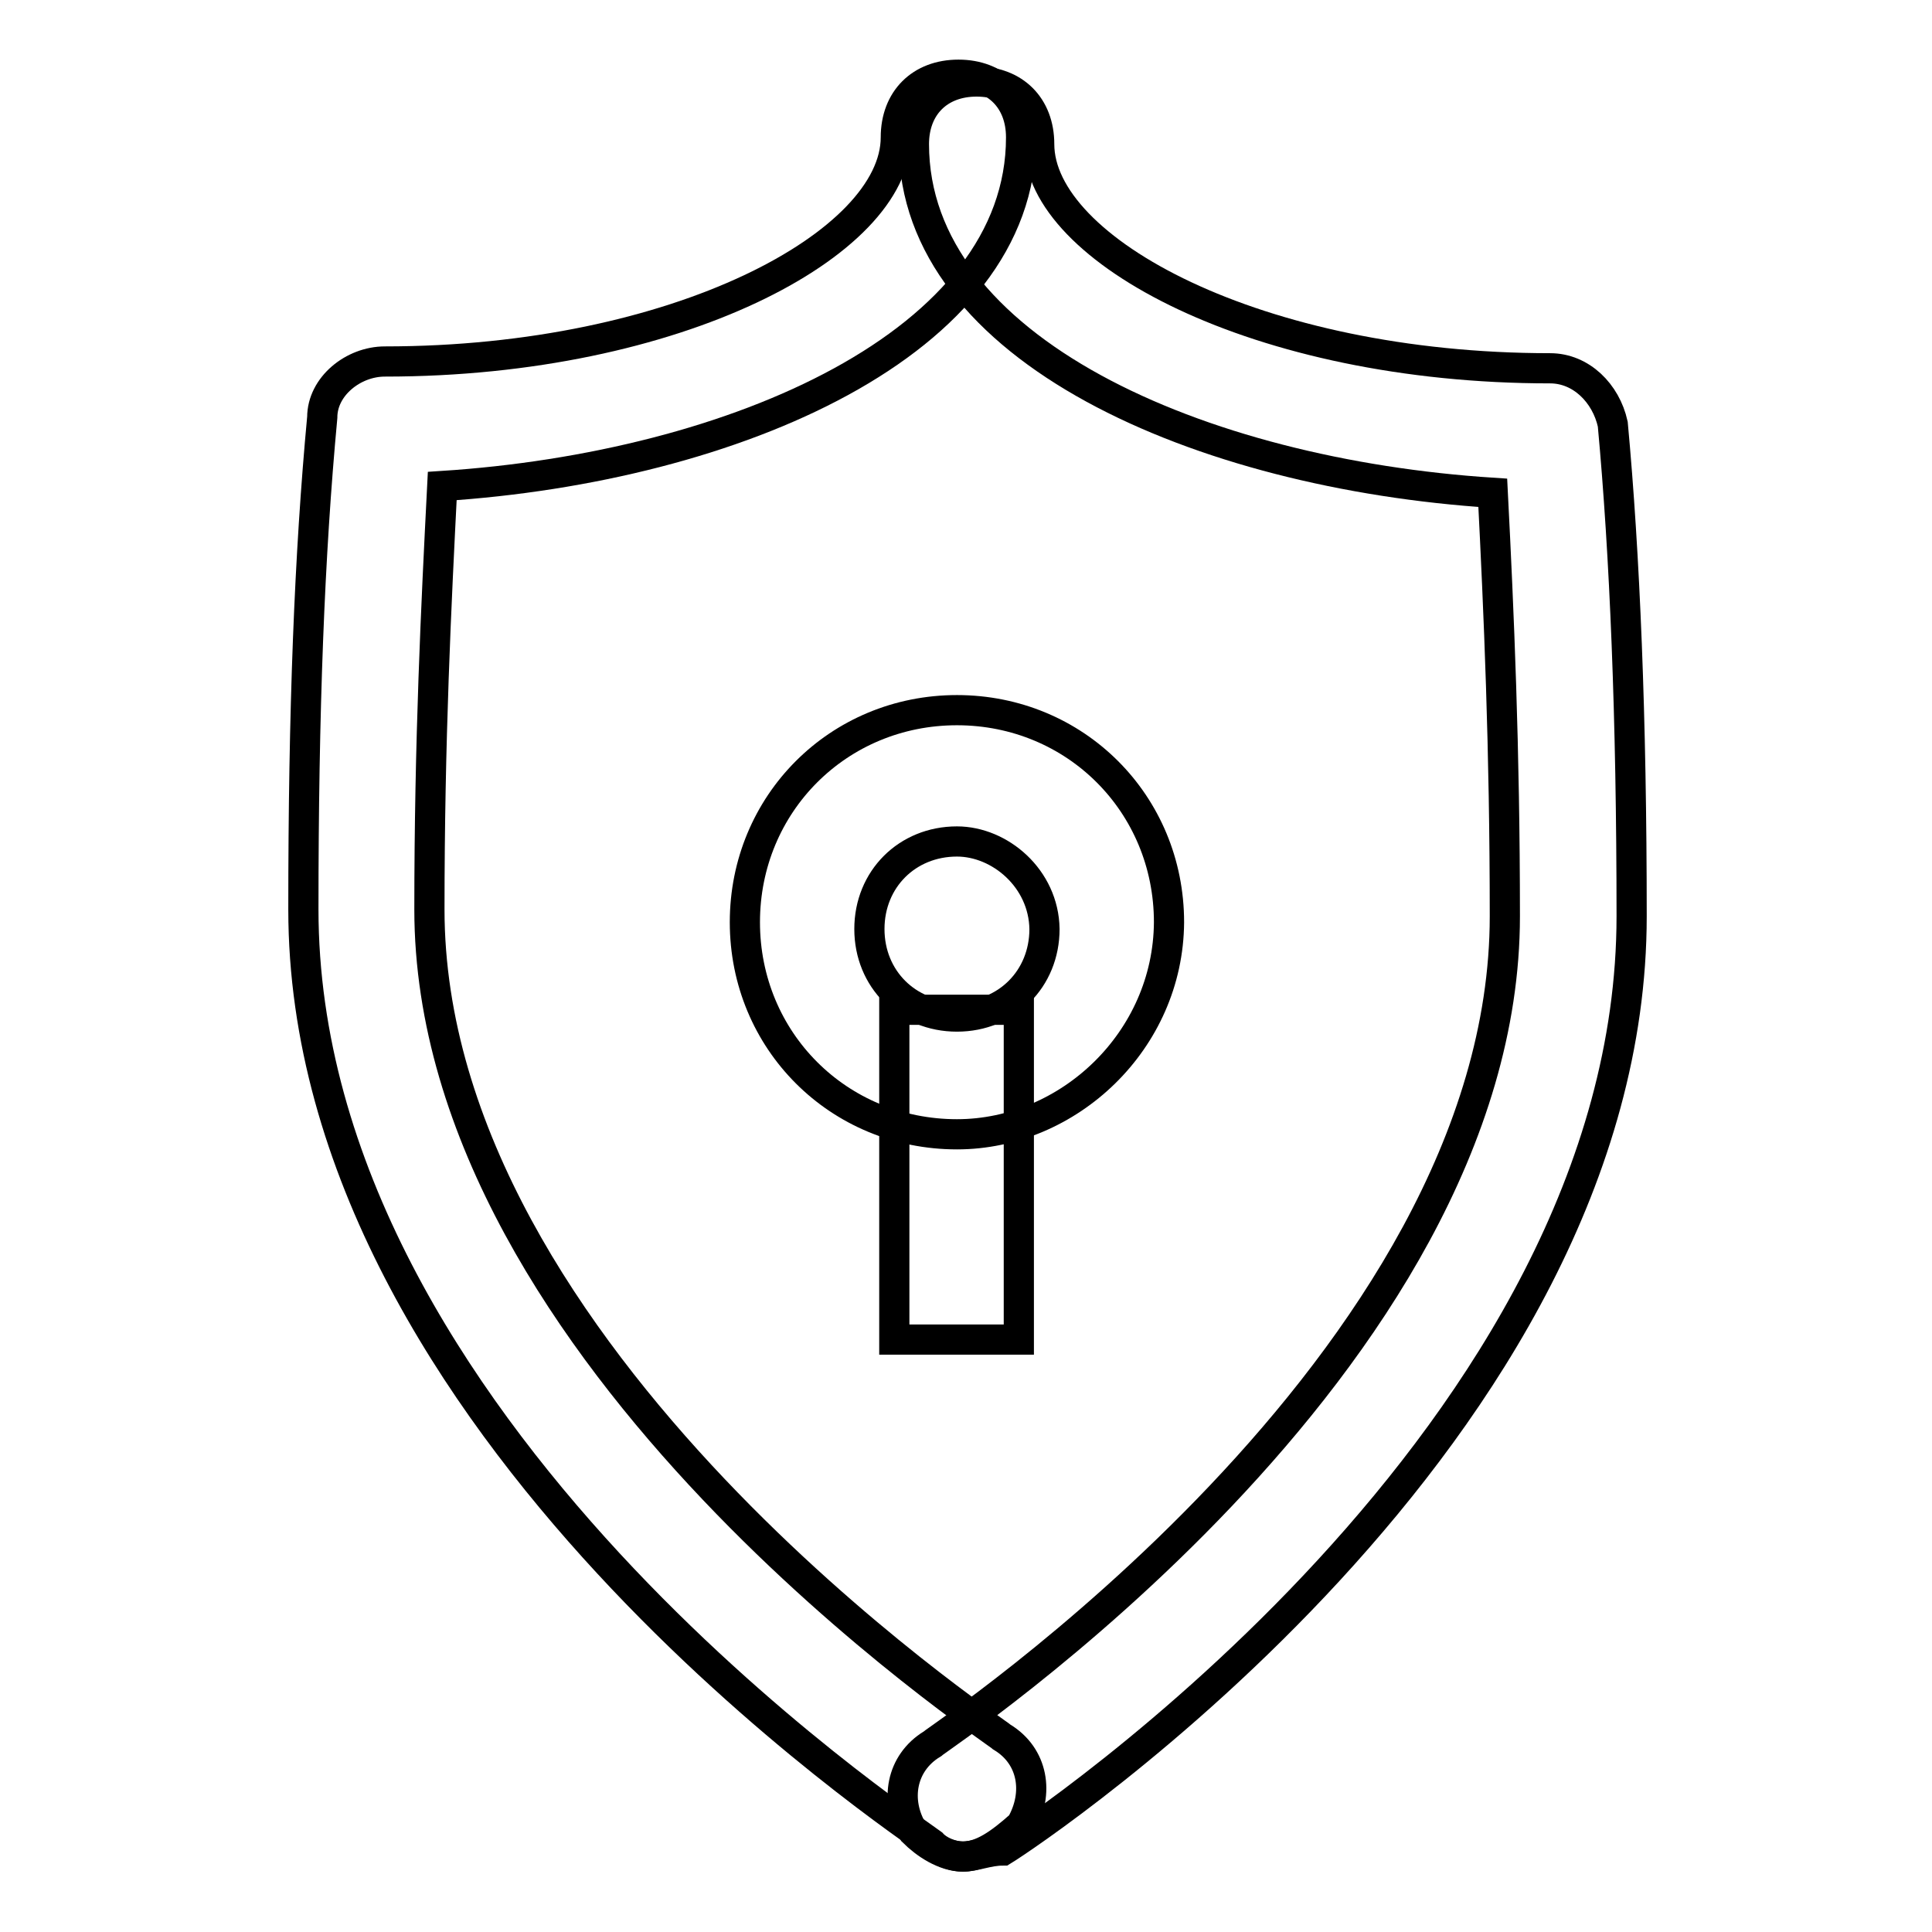 <?xml version="1.0" encoding="utf-8"?>
<!-- Svg Vector Icons : http://www.onlinewebfonts.com/icon -->
<!DOCTYPE svg PUBLIC "-//W3C//DTD SVG 1.1//EN" "http://www.w3.org/Graphics/SVG/1.1/DTD/svg11.dtd">
<svg version="1.1" xmlns="http://www.w3.org/2000/svg" xmlns:xlink="http://www.w3.org/1999/xlink" x="0px" y="0px" viewBox="0 0 256 256" enable-background="new 0 0 256 256" xml:space="preserve">
<g> <path stroke-width="4" fill-opacity="0" stroke="#000000"  d="M126.8,150.3c-15.7,0-28.1-12.4-28.1-28.1c0-15.7,12.4-28.1,28.1-28.1c15.7,0,28.1,12.4,28.1,28.1 C154.8,137.9,141.6,150.3,126.8,150.3z M126.8,111.5c-6.6,0-11.6,5-11.6,11.6c0,6.6,5,11.6,11.6,11.6c6.6,0,11.6-5,11.6-11.6 C138.3,116.4,132.5,111.5,126.8,111.5z"/> <path stroke-width="4" fill-opacity="0" stroke="#000000"  d="M118.5,133.8H135v43.7h-16.5V133.8z"/> <path stroke-width="4" fill-opacity="0" stroke="#000000"  d="M127.6,246c-1.6,0-3.3-0.8-4.1-1.7c-3.3-2.5-83.3-55.3-83.3-123.8c0-26.4,0.8-47,2.5-65.2 c0-4.1,4.1-7.4,8.3-7.4c38.8,0,67.7-15.7,67.7-29.7c0-5,3.3-8.3,8.3-8.3c5,0,8.3,3.3,8.3,8.3c0,27.2-38,43.7-76.7,46.2 c-0.8,15.7-1.7,33.8-1.7,56.1c0,59.4,75.1,108.9,75.9,109.7c4.1,2.5,4.9,7.4,2.5,11.6C132.5,244.3,130.1,246,127.6,246L127.6,246z" /> <path stroke-width="4" fill-opacity="0" stroke="#000000"  d="M127.6,246c-2.5,0-5-1.7-6.6-3.3c-2.5-4.1-1.6-9.1,2.5-11.6c0.8-0.8,75.9-50.3,75.9-109.7 c0-22.3-0.8-40.4-1.6-56.1c-38.8-2.5-76.7-19-76.7-46.2c0-5,3.3-8.3,8.3-8.3s8.3,3.3,8.3,8.3c0,14,28.9,29.7,67.7,29.7 c4.1,0,7.4,3.3,8.3,7.4c1.6,17.3,2.5,38.8,2.5,65.2c0,68.5-79.2,121.3-83.3,123.8C130.9,245.2,129.2,246,127.6,246L127.6,246z"/></g>
</svg>